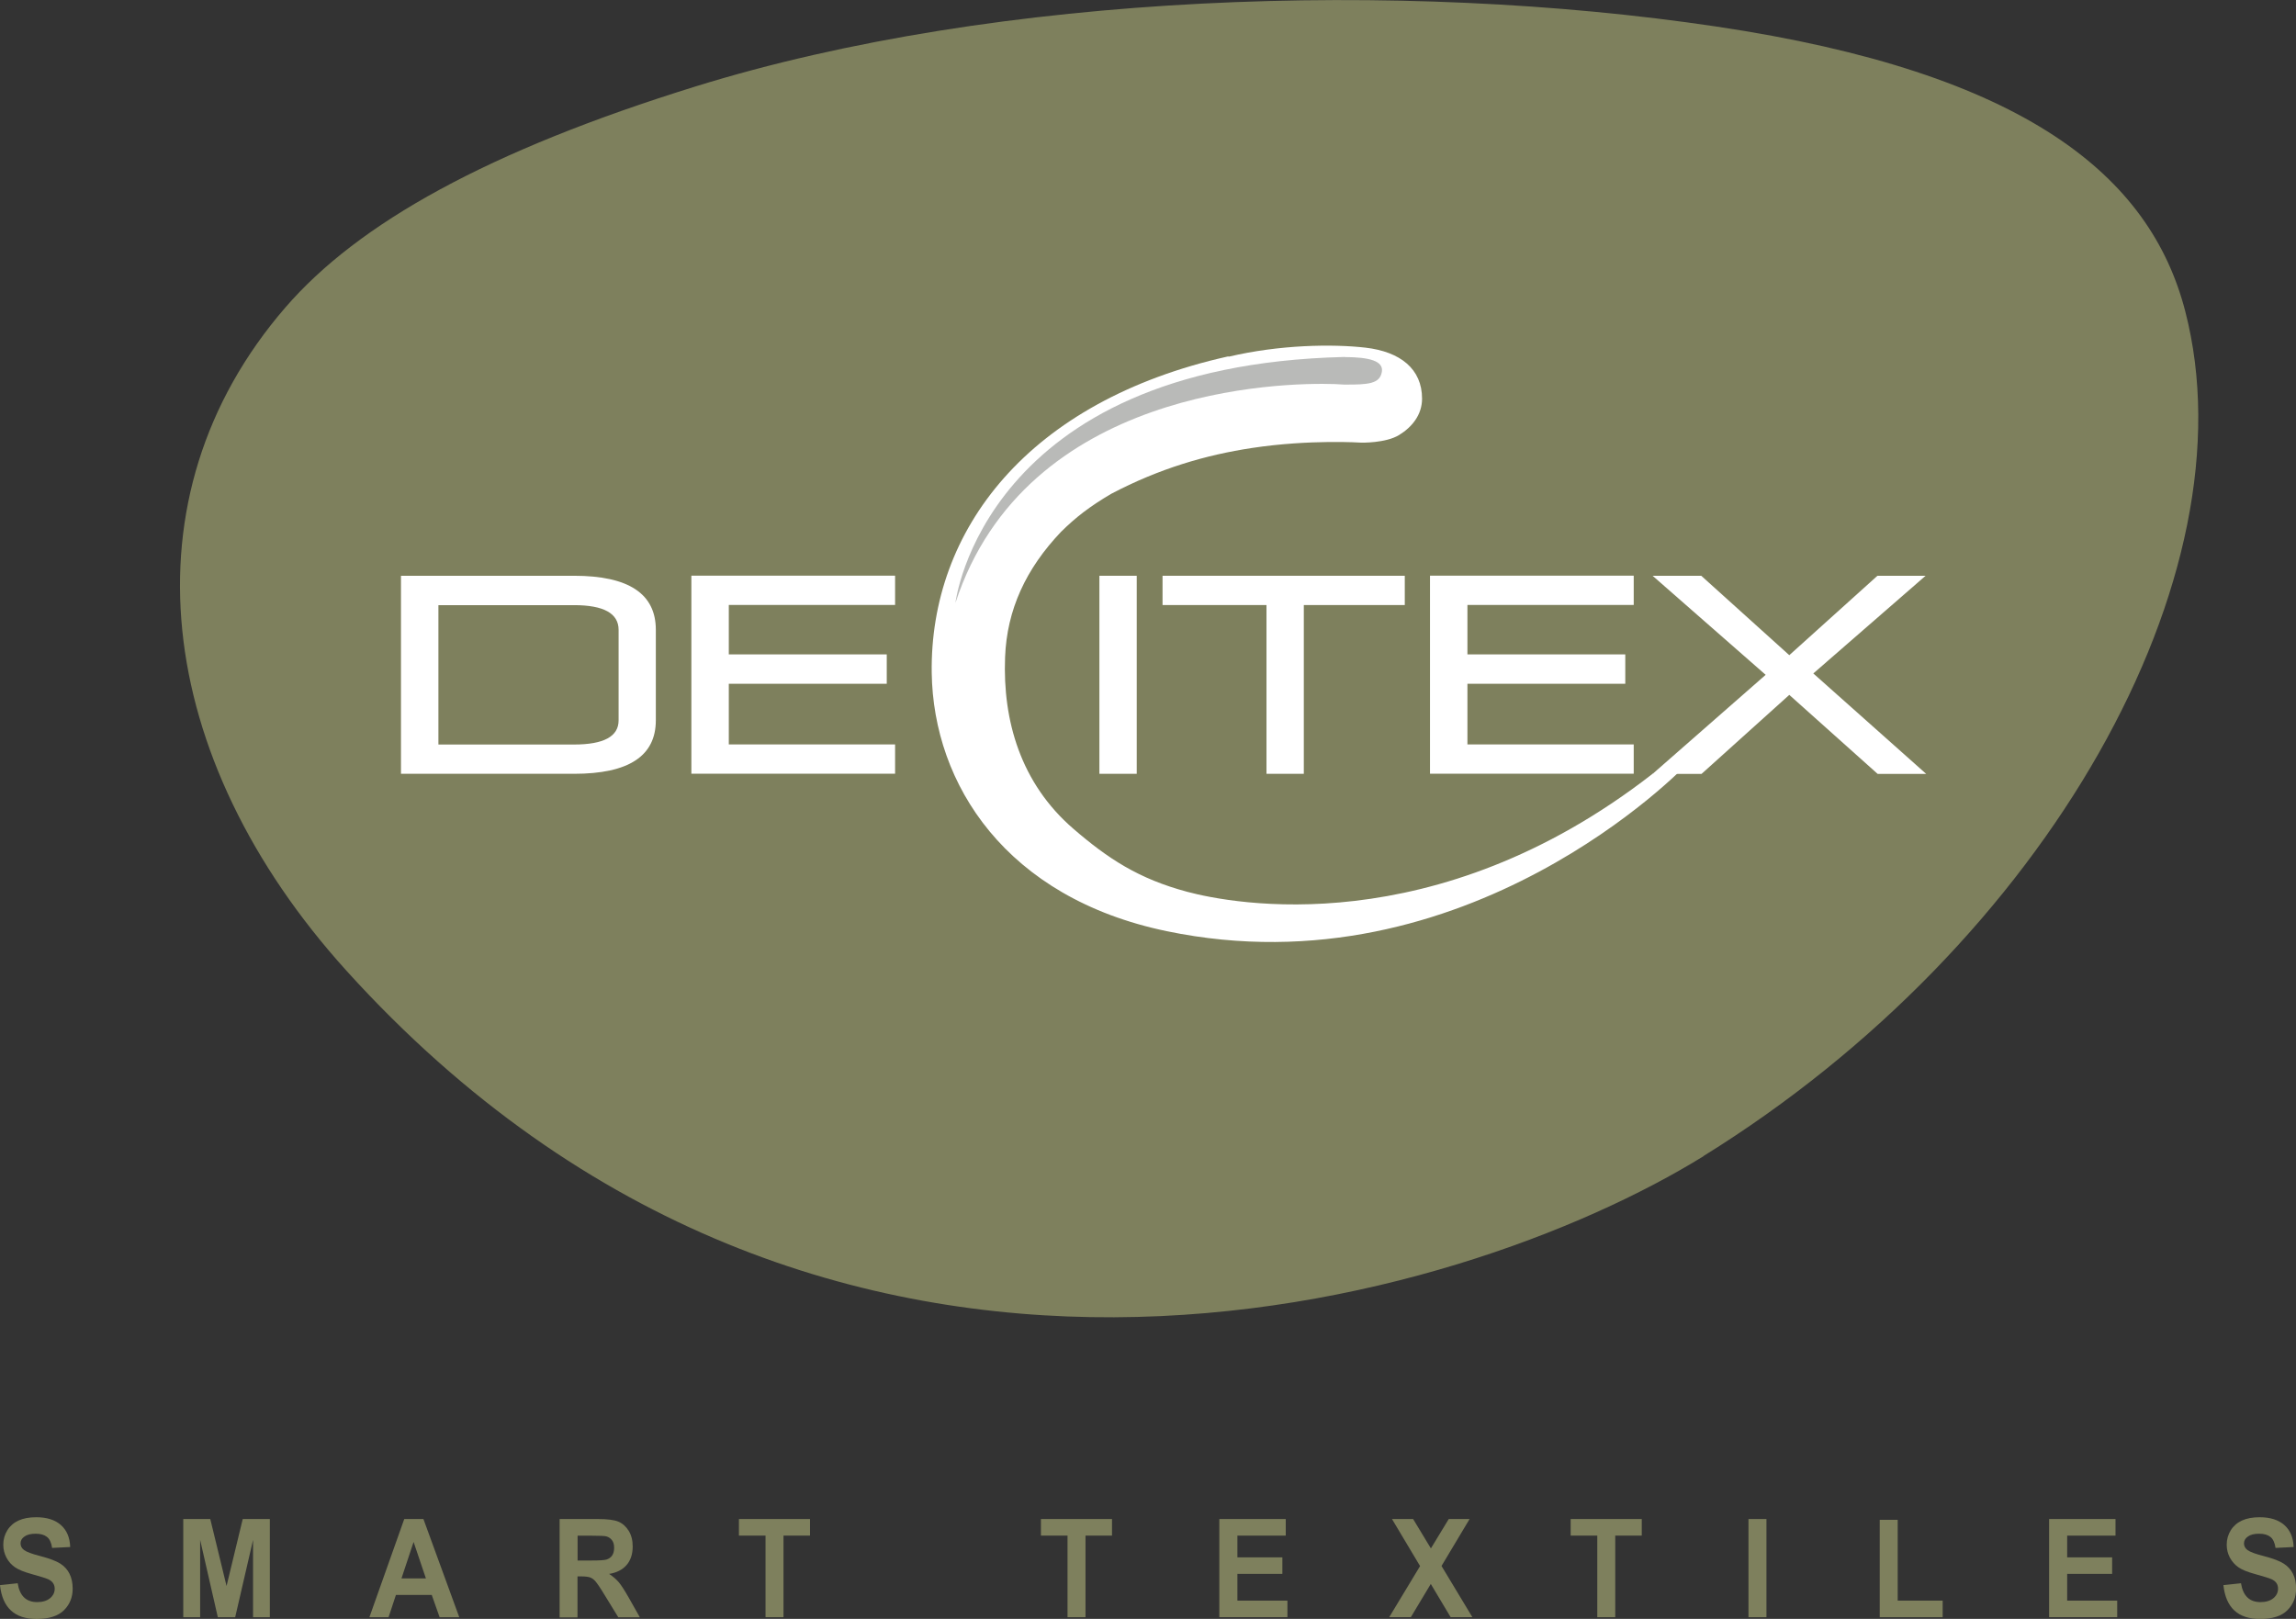<svg xmlns="http://www.w3.org/2000/svg" viewBox="0 0 231.27 163.08"><rect x="0" y="0" width="231.27" height="163.08" fill="#333333" stroke="none"/><defs><style>.cls-1{fill:#060a03;mix-blend-mode:screen;opacity:.28;}.cls-2{fill:#fff;}.cls-3{fill:#7e805d;}.cls-4{isolation:isolate;}</style></defs><g class="cls-4"><g id="Laag_1"><g><g><path class="cls-3" d="M0,159.68l1.78-.19c.2,1.26,.85,1.9,1.96,1.9,.55,0,.98-.13,1.3-.39,.31-.26,.47-.58,.47-.96,0-.22-.06-.41-.17-.57-.11-.16-.28-.29-.5-.39s-.77-.27-1.63-.51c-.77-.21-1.34-.44-1.7-.69-.36-.25-.65-.57-.86-.97-.21-.4-.32-.84-.32-1.3,0-.54,.14-1.02,.41-1.46,.27-.43,.65-.76,1.13-.98s1.07-.33,1.78-.33c1.06,0,1.89,.26,2.48,.78s.91,1.26,.94,2.22l-1.82,.09c-.08-.53-.25-.9-.52-1.11-.27-.21-.64-.32-1.13-.32s-.87,.09-1.13,.28c-.27,.18-.4,.41-.4,.69s.12,.5,.36,.68c.24,.18,.79,.39,1.66,.61,.91,.24,1.57,.49,1.98,.75,.41,.26,.72,.6,.93,1.02,.21,.42,.32,.92,.32,1.51,0,.86-.29,1.58-.88,2.17-.59,.58-1.51,.88-2.75,.88-2.21,0-3.44-1.13-3.69-3.39Z"></path><path class="cls-3" d="M18.46,162.91v-9.89h2.72l1.64,6.75,1.63-6.75h2.73v9.89h-1.69v-7.79l-1.8,7.79h-1.75l-1.78-7.79v7.79h-1.69Z"></path><path class="cls-3" d="M46.25,162.91h-1.97l-.79-2.24h-3.61l-.74,2.24h-1.93l3.51-9.89h1.93l3.61,9.89Zm-3.35-3.91l-1.24-3.67-1.22,3.67h2.46Z"></path><path class="cls-3" d="M56.37,162.91v-9.89h3.83c.98,0,1.68,.09,2.1,.27,.42,.18,.76,.49,1.03,.92,.27,.44,.4,.96,.4,1.58,0,.77-.21,1.4-.62,1.87-.41,.47-1,.77-1.76,.89,.39,.25,.71,.53,.97,.83,.26,.3,.6,.84,1.04,1.61l1.09,1.93h-2.17l-1.32-2.15c-.47-.78-.8-1.26-.97-1.46-.17-.2-.35-.33-.54-.4-.19-.07-.49-.11-.91-.11h-.37v4.13h-1.81Zm1.81-5.71h1.35c.82,0,1.35-.03,1.57-.1,.22-.07,.41-.2,.55-.39,.14-.2,.21-.46,.21-.79s-.07-.57-.21-.76c-.14-.19-.33-.32-.57-.39-.17-.05-.66-.07-1.48-.07h-1.42v2.51Z"></path><path class="cls-3" d="M77.11,162.91v-8.22h-2.68v-1.67h7.16v1.67h-2.67v8.22h-1.81Z"></path><path class="cls-3" d="M107.53,162.91v-8.22h-2.68v-1.67h7.16v1.67h-2.67v8.22h-1.81Z"></path><path class="cls-3" d="M122.82,162.91v-9.89h6.69v1.67h-4.87v2.19h4.53v1.67h-4.53v2.69h5.04v1.67h-6.85Z"></path><path class="cls-3" d="M139.93,162.91l3.11-5.15-2.83-4.74h2.13l1.79,2.96,1.8-2.96h2.1l-2.83,4.73,3.11,5.16h-2.19l-2-3.35-2.01,3.35h-2.18Z"></path><path class="cls-3" d="M160.89,162.91v-8.22h-2.68v-1.67h7.16v1.67h-2.67v8.22h-1.81Z"></path><path class="cls-3" d="M176.12,162.91v-9.89h1.81v9.89h-1.81Z"></path><path class="cls-3" d="M189.34,162.91v-9.81h1.81v8.14h4.53v1.67h-6.34Z"></path><path class="cls-3" d="M206.4,162.91v-9.89h6.69v1.67h-4.87v2.19h4.53v1.67h-4.53v2.69h5.04v1.67h-6.85Z"></path><path class="cls-3" d="M223.95,159.68l1.78-.19c.2,1.26,.85,1.9,1.96,1.9,.55,0,.98-.13,1.3-.39,.31-.26,.47-.58,.47-.96,0-.22-.05-.41-.16-.57-.11-.16-.28-.29-.5-.39-.22-.1-.77-.27-1.63-.51-.78-.21-1.34-.44-1.7-.69-.36-.25-.64-.57-.86-.97-.21-.4-.32-.84-.32-1.3,0-.54,.14-1.02,.41-1.46,.27-.43,.65-.76,1.13-.98s1.07-.33,1.78-.33c1.06,0,1.88,.26,2.48,.78,.59,.52,.91,1.26,.94,2.22l-1.82,.09c-.08-.53-.25-.9-.52-1.11-.27-.21-.64-.32-1.13-.32s-.87,.09-1.13,.28c-.26,.18-.4,.41-.4,.69s.12,.5,.36,.68c.24,.18,.79,.39,1.66,.61,.92,.24,1.57,.49,1.98,.75,.41,.26,.72,.6,.93,1.02,.22,.42,.32,.92,.32,1.51,0,.86-.29,1.58-.88,2.17s-1.5,.88-2.75,.88c-2.21,0-3.44-1.13-3.69-3.39Z"></path></g><path class="cls-3" d="M171.58,116.46c34.64-21.46,55.43-58.51,48.53-85.12-3.51-13.57-15.99-24.02-47.25-28.67-31.63-4.72-72.28-3.44-102.84,6.05-20.82,6.46-33.92,13.74-41.28,22.26-16.5,19.08-13.23,45.38,6.16,66.81,48.15,53.2,112.48,33.66,136.69,18.68Z"></path><path class="cls-2" d="M166.46,77.95c-21.94,17.08-42.37,13.09-46.86,11.89-4.91-1.31-7.99-3.34-11.49-6.36-5.29-4.57-7.12-10.87-6.87-17.27,.18-4.79,2.1-8.92,5.64-12.64,1.51-1.49,2.89-2.55,5.04-3.82,4.86-2.56,9.56-3.92,14.17-4.62,5.86-.89,11.03-.54,11.03-.54,0,0,2.46,.06,3.81-.77,1.29-.79,2.31-2.03,2.31-3.66,0-2.99-2.18-4.73-5.7-5.14-3.33-.38-8.64-.3-13.78,.91l-.04-.03c-20.21,4.5-30.07,17.53-29.87,31.88,.16,11.24,7.49,22.66,23.66,26.02,30.31,6.3,52.25-16.67,52.25-16.67l-3.3,.81s16.19-14.02,0,0"></path><path class="cls-2" d="M40.39,58h17.43c5.51,0,8.24,1.82,8.24,5.44v9.12c0,3.6-2.73,5.39-8.24,5.39h-17.43v-19.95Zm17.43,17c2.99,0,4.49-.81,4.49-2.43v-9.12c0-1.66-1.5-2.49-4.49-2.49h-13.66v14.04h13.66Z"></path><path class="cls-2" d="M73.41,68.89v6.1h16.75v2.95h-20.52v-19.95h20.52v2.95h-16.75v4.98h15.91v2.96h-15.91Z"></path><path class="cls-2" d="M110.74,58h3.76v19.95h-3.76v-19.95Z"></path><path class="cls-2" d="M117.1,58h24.4v2.95h-10.17v17h-3.76v-17h-10.47v-2.95Z"></path><path class="cls-2" d="M147.81,68.89v6.1h16.75v2.95h-20.52v-19.95h20.52v2.95h-16.75v4.98h15.9v2.96h-15.9Z"></path><path class="cls-2" d="M180.23,66l8.88-8h4.85l-11.31,9.84,11.37,10.12h-4.89l-8.9-7.96-8.84,7.96h-4.93l11.39-9.98-11.39-9.98h4.9l8.87,8Z"></path><path class="cls-1" d="M135.47,35.96s-.04,0-.04,0h-.03c-36.36,.87-39.16,24.77-39.16,24.77,7.1-21.67,32.84-22.22,38.2-22.04,.3,.02,.61,.04,.91,.05h.07c2.45,.02,3.56-.09,3.77-1.27,.2-1.12-1.29-1.49-3.72-1.5Z"></path></g></g></g></svg>